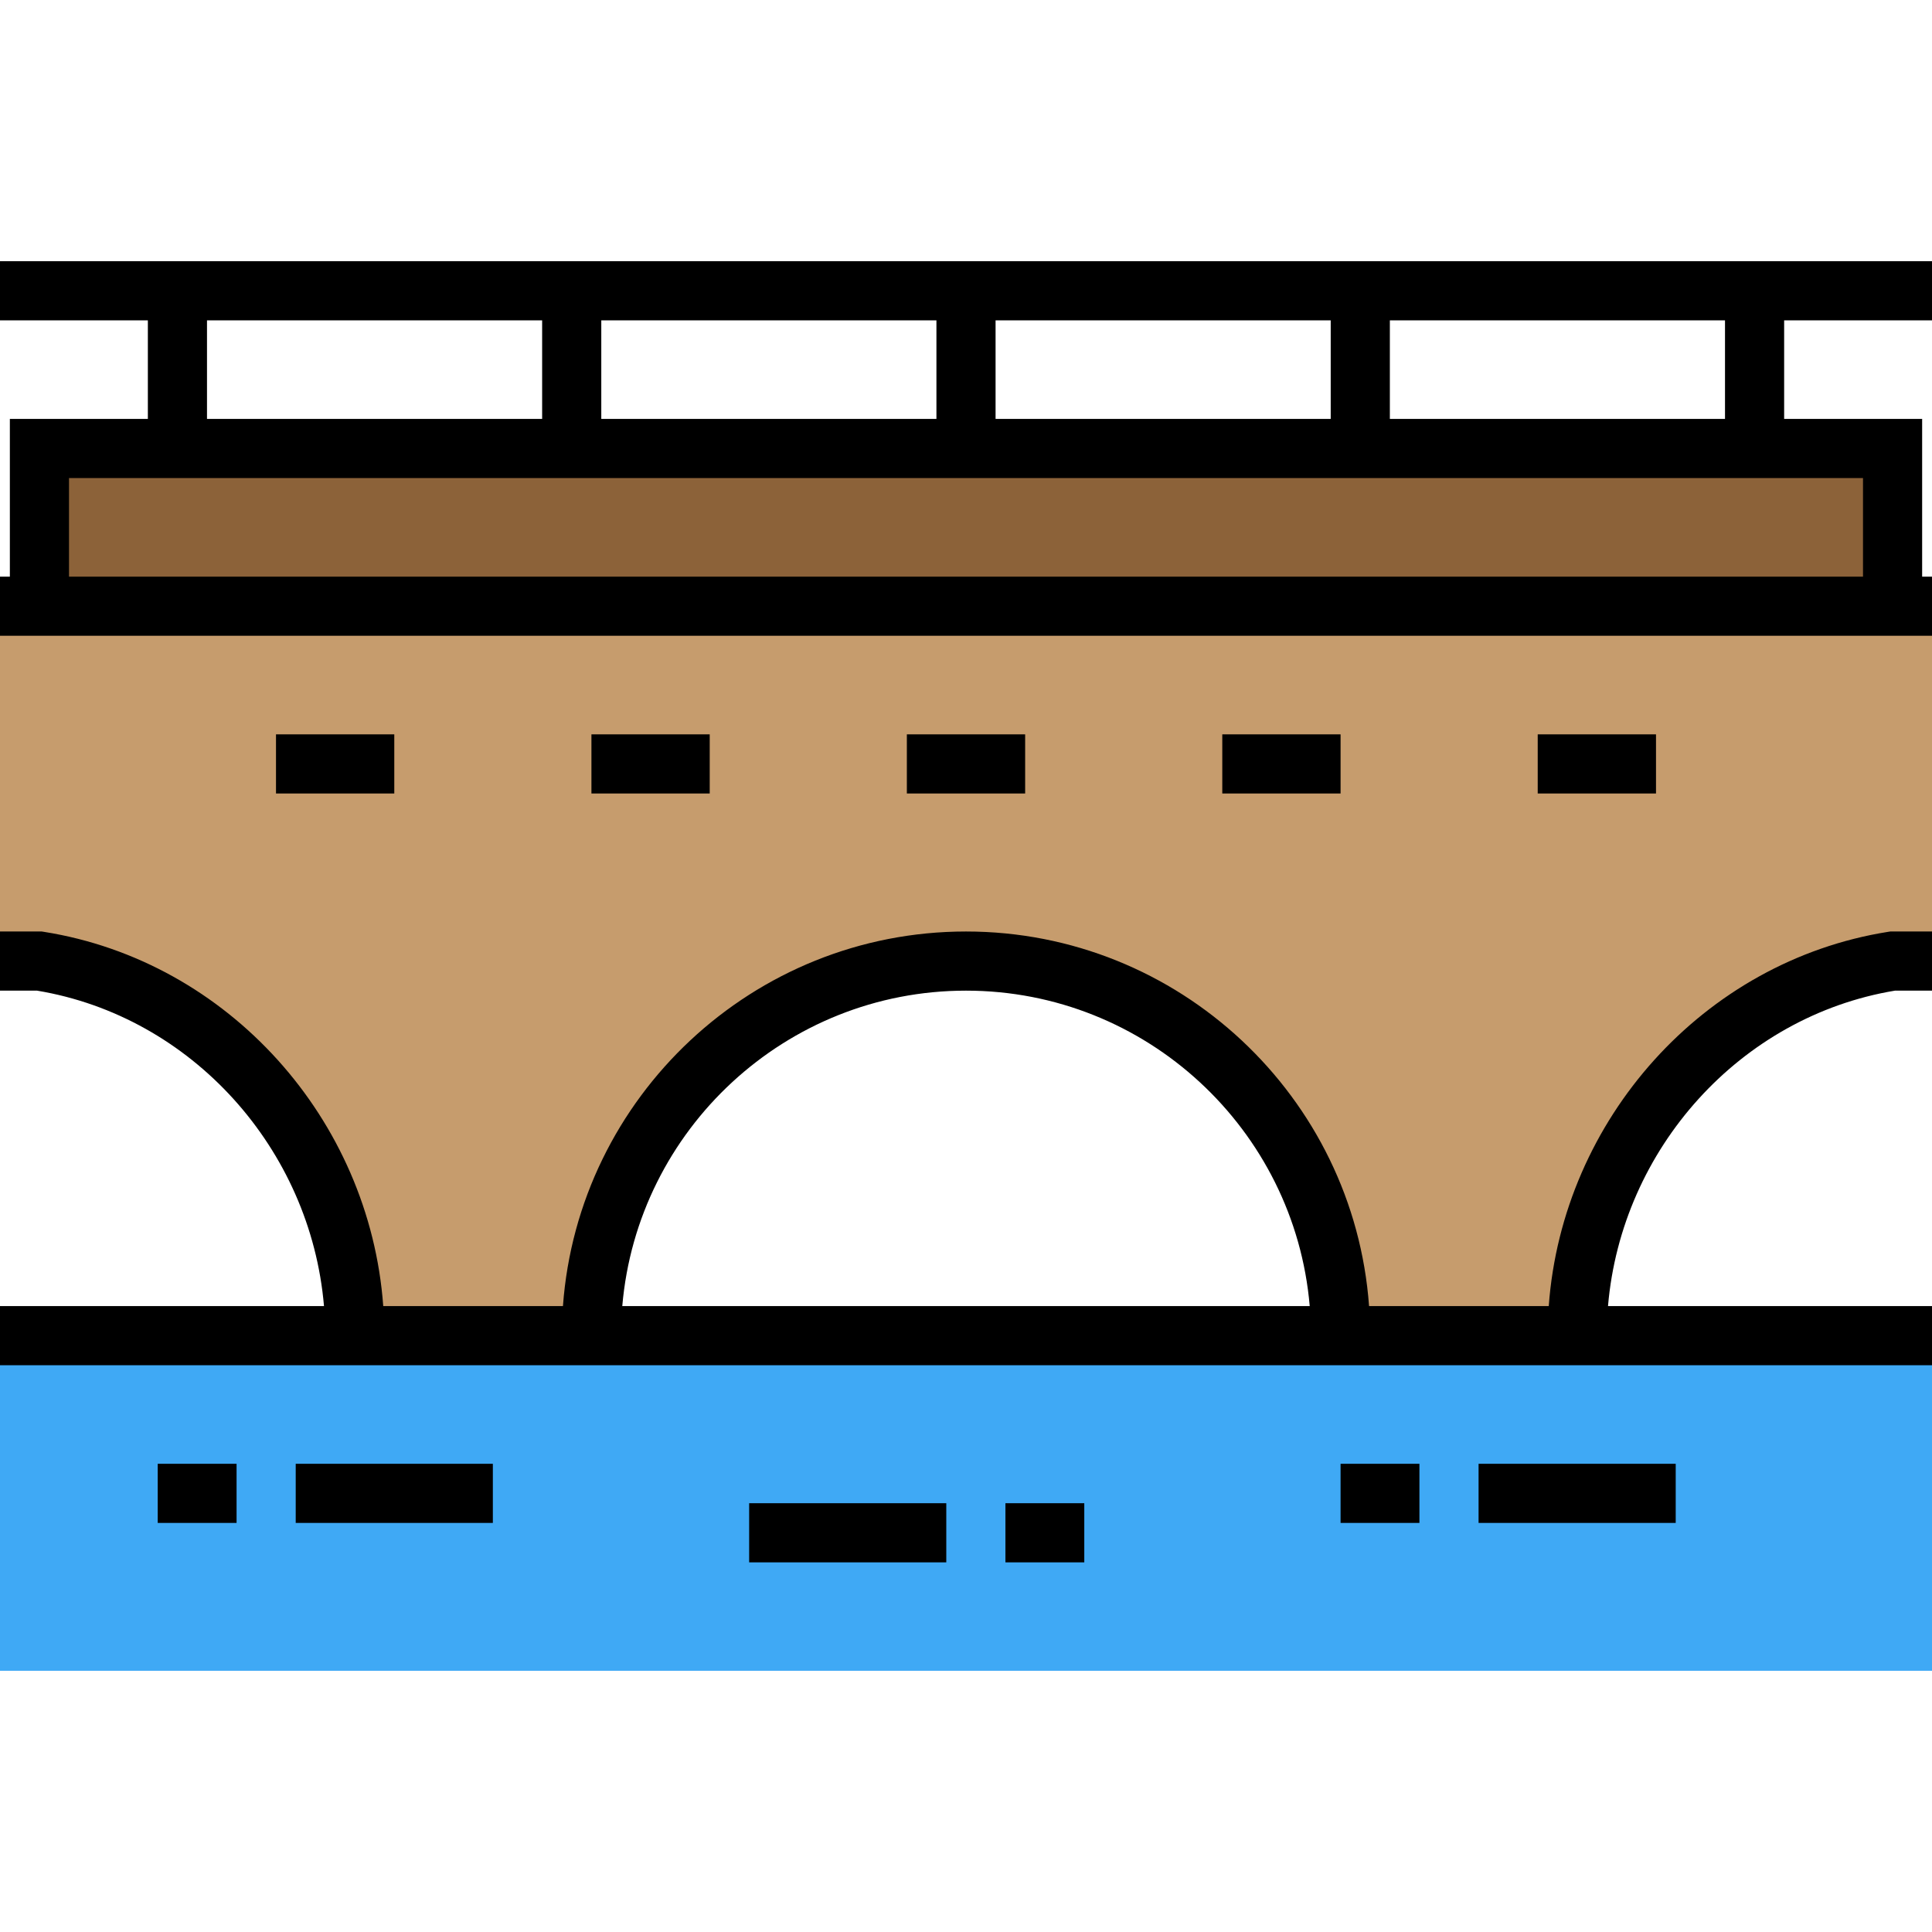 <?xml version="1.0" encoding="iso-8859-1"?>
<!-- Generator: Adobe Illustrator 19.0.0, SVG Export Plug-In . SVG Version: 6.00 Build 0)  -->
<svg version="1.1" id="Layer_1" xmlns="http://www.w3.org/2000/svg" xmlns:xlink="http://www.w3.org/1999/xlink" x="0px" y="0px"
	 viewBox="0 0 512 512" style="enable-background:new 0 0 512 512;" xml:space="preserve">
<polygon style="fill:#3FA9F5;" points="512,353.959 512,442.775 0,442.775 0,353.959 94.041,353.959 156.735,353.959 
	355.265,353.959 417.959,353.959 "/>
<path style="fill:#C69C6D;" d="M512,160.653v94.041h-10.449c-47.334,7.523-83.592,49.737-83.592,99.265h-62.694
	c0-54.857-44.408-99.265-99.265-99.265s-99.265,44.408-99.265,99.265H94.041c0-49.528-36.258-91.742-83.592-99.265H0v-94.041H512z"
	/>
<rect x="10.449" y="118.857" style="fill:#8C6239;" width="491.102" height="41.796"/>
<path d="M500.32,246.954c-48.859,7.766-86.276,49.691-89.885,99.168h-47.62c-4.027-55.411-50.393-99.265-106.814-99.265
	s-102.788,43.854-106.814,99.265h-47.622c-3.61-49.478-41.027-91.402-89.886-99.168l-0.611-0.097H0v15.673h9.817
	c41.042,6.812,72.5,41.953,76.045,83.592H0v15.673h512v-15.673h-85.861c3.544-41.639,35.003-76.78,76.045-83.592H512v-15.673
	h-11.069L500.32,246.954z M256,262.531c47.774,0,87.101,36.833,91.089,83.592H164.911C168.899,299.363,208.226,262.531,256,262.531z
	"/>
<rect x="240.327" y="194.612" width="31.347" height="15.673"/>
<rect x="323.918" y="194.612" width="31.347" height="15.673"/>
<rect x="407.51" y="194.612" width="31.347" height="15.673"/>
<rect x="156.735" y="194.612" width="31.347" height="15.673"/>
<rect x="73.143" y="194.612" width="31.347" height="15.673"/>
<path d="M512,84.898V69.224H0v15.673h39.184v26.122H2.612v41.796H0v15.673h512v-15.673h-2.612V111.02h-36.571V84.898H512z
	 M263.837,111.02V84.898h88.816v26.122H263.837z M159.347,111.02V84.898h88.816v26.122H159.347z M54.857,84.898h88.816v26.122
	H54.857V84.898z M493.714,152.816H18.286v-26.122h475.429V152.816z M457.143,111.02h-88.816V84.898h88.816V111.02z"/>
<rect x="198.531" y="398.367" width="52.245" height="15.673"/>
<rect x="266.449" y="398.367" width="20.898" height="15.673"/>
<rect x="391.837" y="387.918" width="52.245" height="15.673"/>
<rect x="355.265" y="387.918" width="20.898" height="15.673"/>
<rect x="78.367" y="387.918" width="52.245" height="15.673"/>
<rect x="41.796" y="387.918" width="20.898" height="15.673"/>
<g>
</g>
<g>
</g>
<g>
</g>
<g>
</g>
<g>
</g>
<g>
</g>
<g>
</g>
<g>
</g>
<g>
</g>
<g>
</g>
<g>
</g>
<g>
</g>
<g>
</g>
<g>
</g>
<g>
</g>
</svg>
